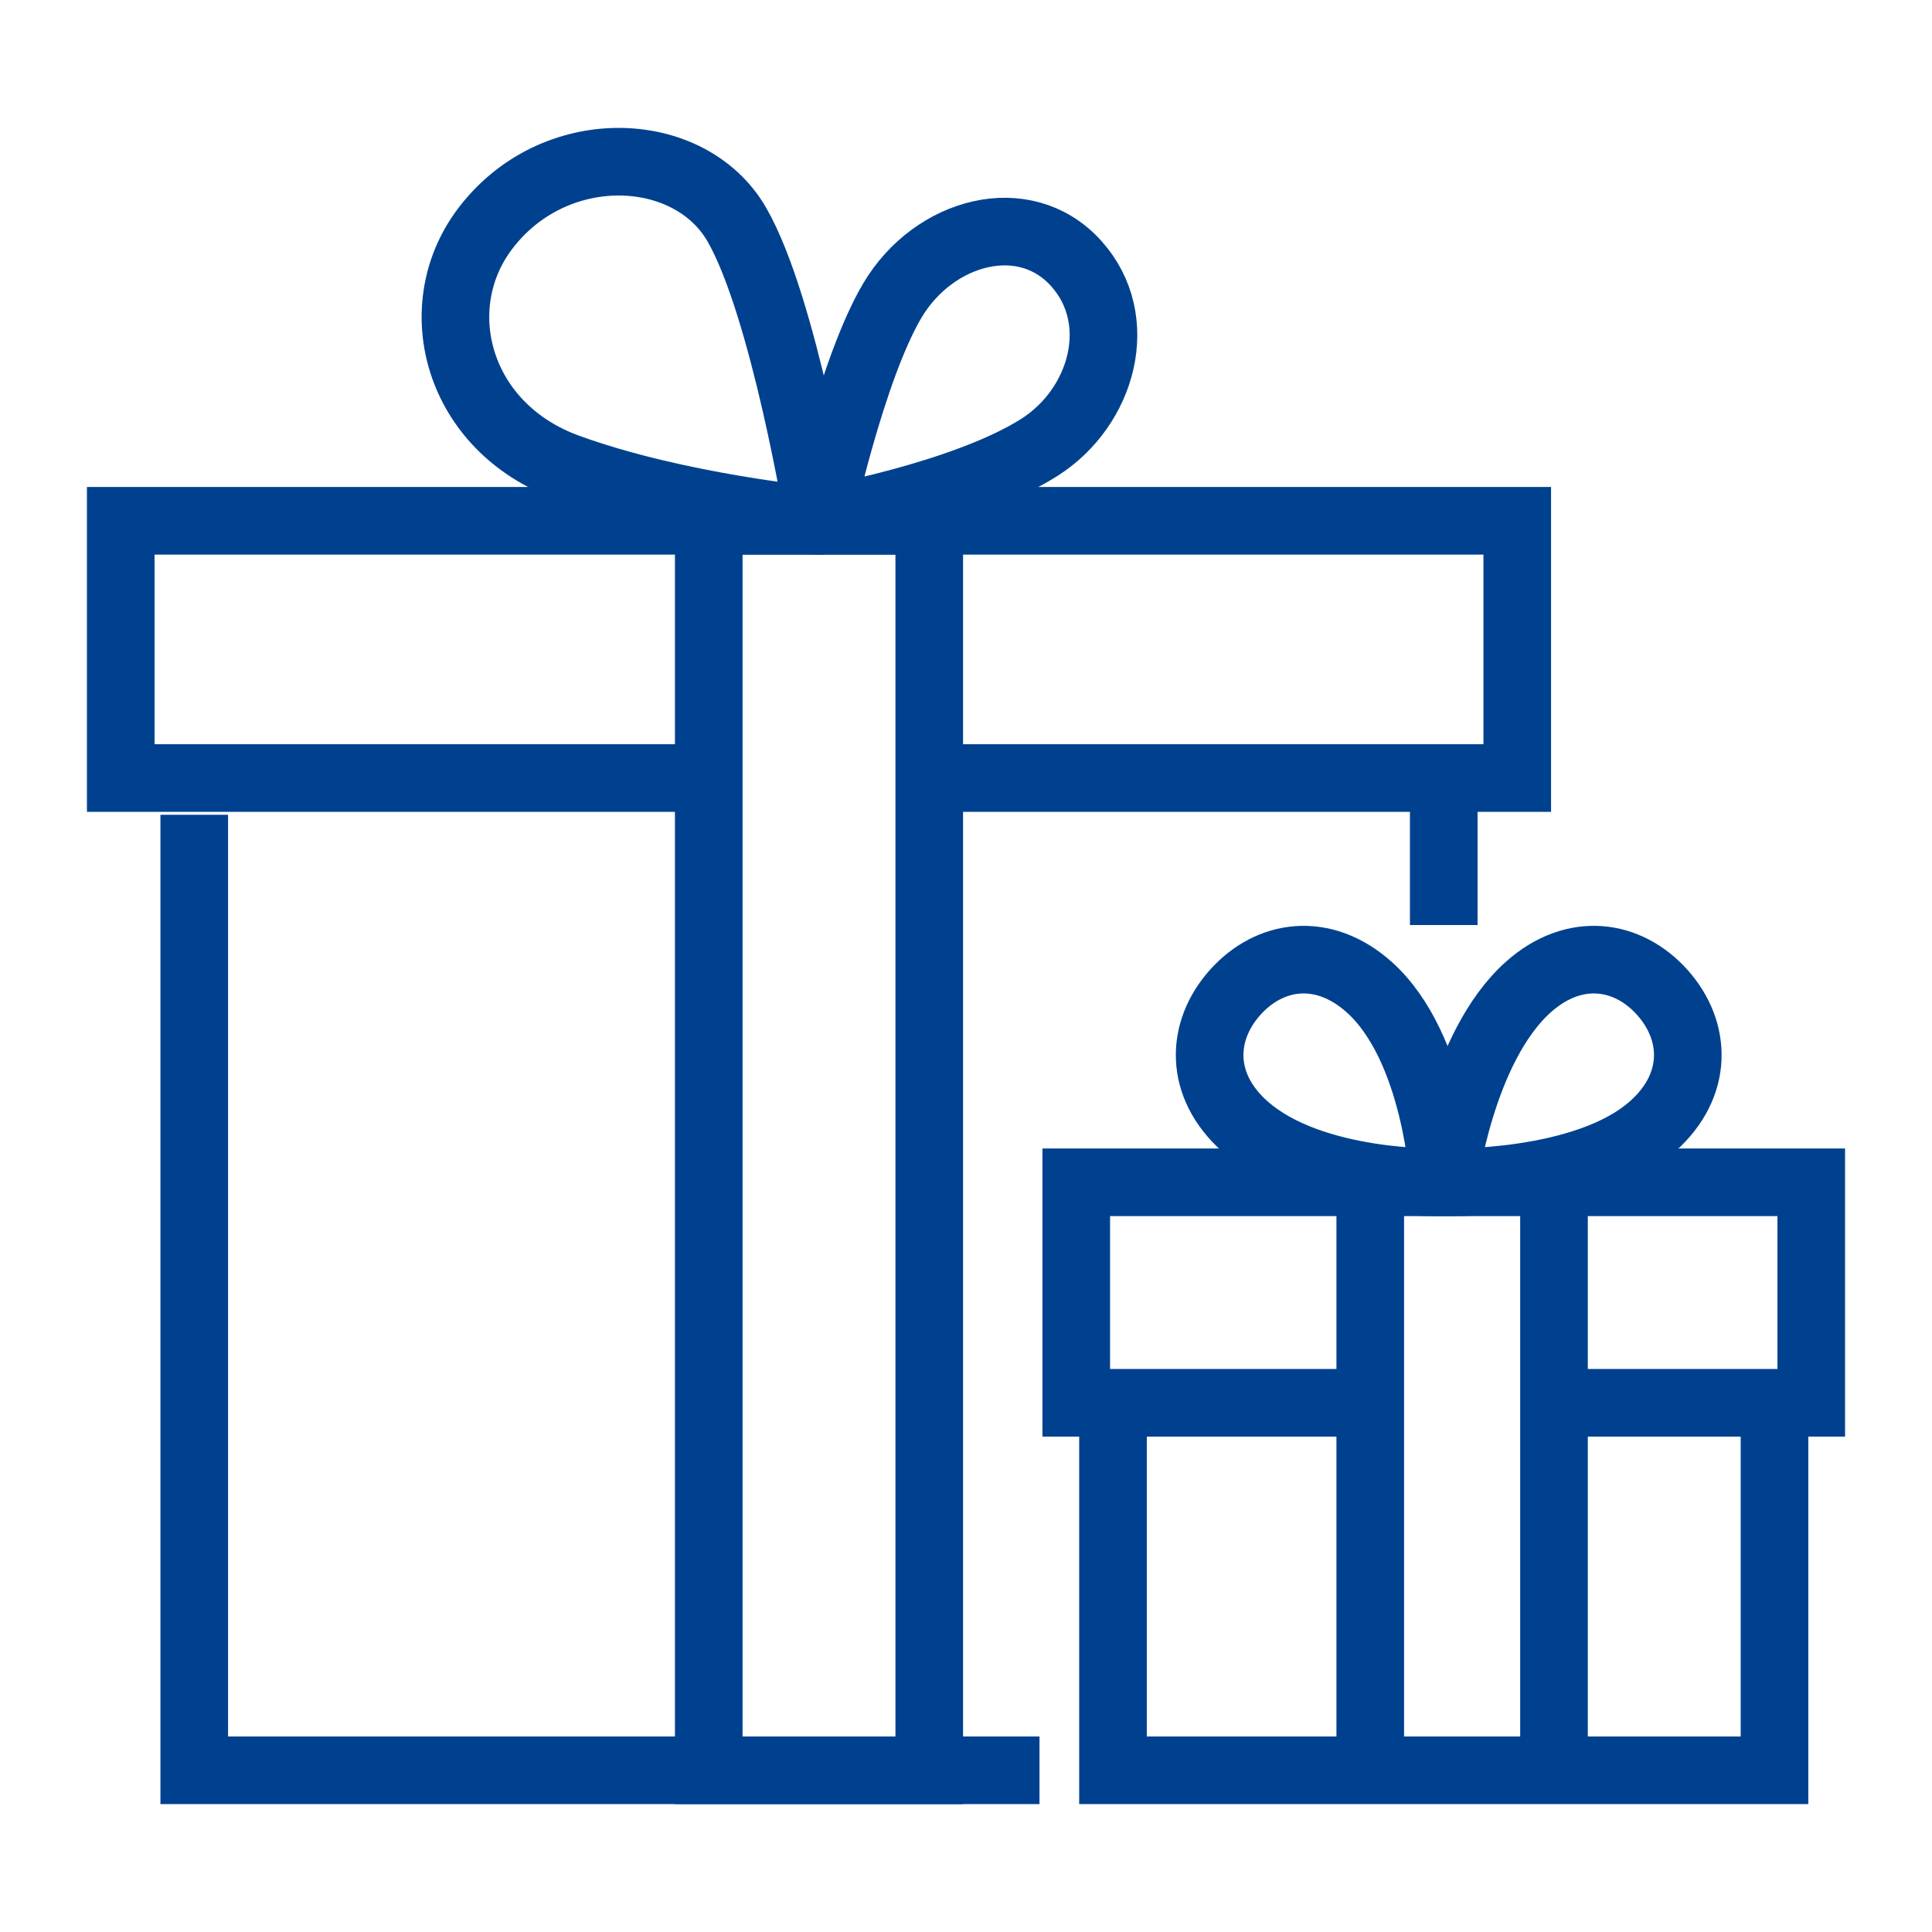 <?xml version="1.0" encoding="utf-8"?>
<!-- Generator: $$$/GeneralStr/196=Adobe Illustrator 27.6.0, SVG Export Plug-In . SVG Version: 6.00 Build 0)  -->
<svg version="1.1" id="Ebene_1" xmlns="http://www.w3.org/2000/svg" xmlns:xlink="http://www.w3.org/1999/xlink" x="0px" y="0px"
	 viewBox="0 0 400 400" style="enable-background:new 0 0 400 400;" xml:space="preserve">
<g>
	<polyline style="fill:none;stroke:#00418F;stroke-width:14;stroke-miterlimit:10;" points="40.217,168.694 40.217,366.52 
		215.217,366.52 	"/>
	<polyline style="fill:none;stroke:#00418F;stroke-width:14;stroke-miterlimit:10;" points="146.739,161.085 25,161.085 25,107.824 
		314.13,107.824 314.13,161.085 192.391,161.085 	"/>
	<path style="fill:none;stroke:#00418F;stroke-width:14;stroke-linejoin:round;stroke-miterlimit:10;" d="M169.565,107.824
		c0,0-29.132-2.675-52.104-11.054c-22.714-8.285-29.26-32.842-17.261-49.094c14.235-19.283,42.606-18.195,52.384-1.128
		C162.361,63.617,169.565,107.824,169.565,107.824z"/>
	<path style="fill:none;stroke:#00418F;stroke-width:14;stroke-linejoin:round;stroke-miterlimit:10;" d="M169.565,107.824
		c0,0,29.955-5.229,45.652-15.217c13.078-8.322,18.071-26.392,7.609-38.043c-10.692-11.906-29.502-6.764-38.043,7.609
		C176.241,76.545,169.565,107.824,169.565,107.824z"/>
	
		<rect x="146.739" y="107.824" style="fill:none;stroke:#00418F;stroke-width:14;stroke-miterlimit:10;" width="45.652" height="258.696"/>
	<polyline style="fill:none;stroke:#00418F;stroke-width:14;stroke-miterlimit:10;" points="230.435,290.433 230.435,366.52 
		367.391,366.52 367.391,290.433 	"/>
	<polyline style="fill:none;stroke:#00418F;stroke-width:14;stroke-miterlimit:10;" points="283.696,290.433 222.826,290.433 
		222.826,244.781 375,244.781 375,290.433 321.739,290.433 	"/>
	
		<line style="fill:none;stroke:#00418F;stroke-width:14;stroke-miterlimit:10;" x1="321.739" y1="244.781" x2="321.739" y2="366.52"/>
	
		<line style="fill:none;stroke:#00418F;stroke-width:14;stroke-miterlimit:10;" x1="283.696" y1="366.52" x2="283.696" y2="244.781"/>
	
		<line style="fill:none;stroke:#00418F;stroke-width:14;stroke-miterlimit:10;" x1="298.913" y1="161.085" x2="298.913" y2="191.52"/>
	<path style="fill:none;stroke:#00418F;stroke-width:14;stroke-miterlimit:10;" d="M298.913,244.781c0,0-1.466-27.948-15.463-40.434
		c-9.572-8.538-20.645-6.82-27.75,1.145c-7.105,7.966-7.55,19.163,2.022,27.701C271.718,245.678,298.913,244.781,298.913,244.781z"
		/>
	<path style="fill:none;stroke:#00418F;stroke-width:14;stroke-miterlimit:10;" d="M298.913,244.781c0,0,3.523-27.948,17.52-40.434
		c9.572-8.538,20.645-6.82,27.75,1.145c7.105,7.966,7.55,19.163-2.022,27.701C328.164,245.678,298.913,244.781,298.913,244.781z"/>
</g>
</svg>
